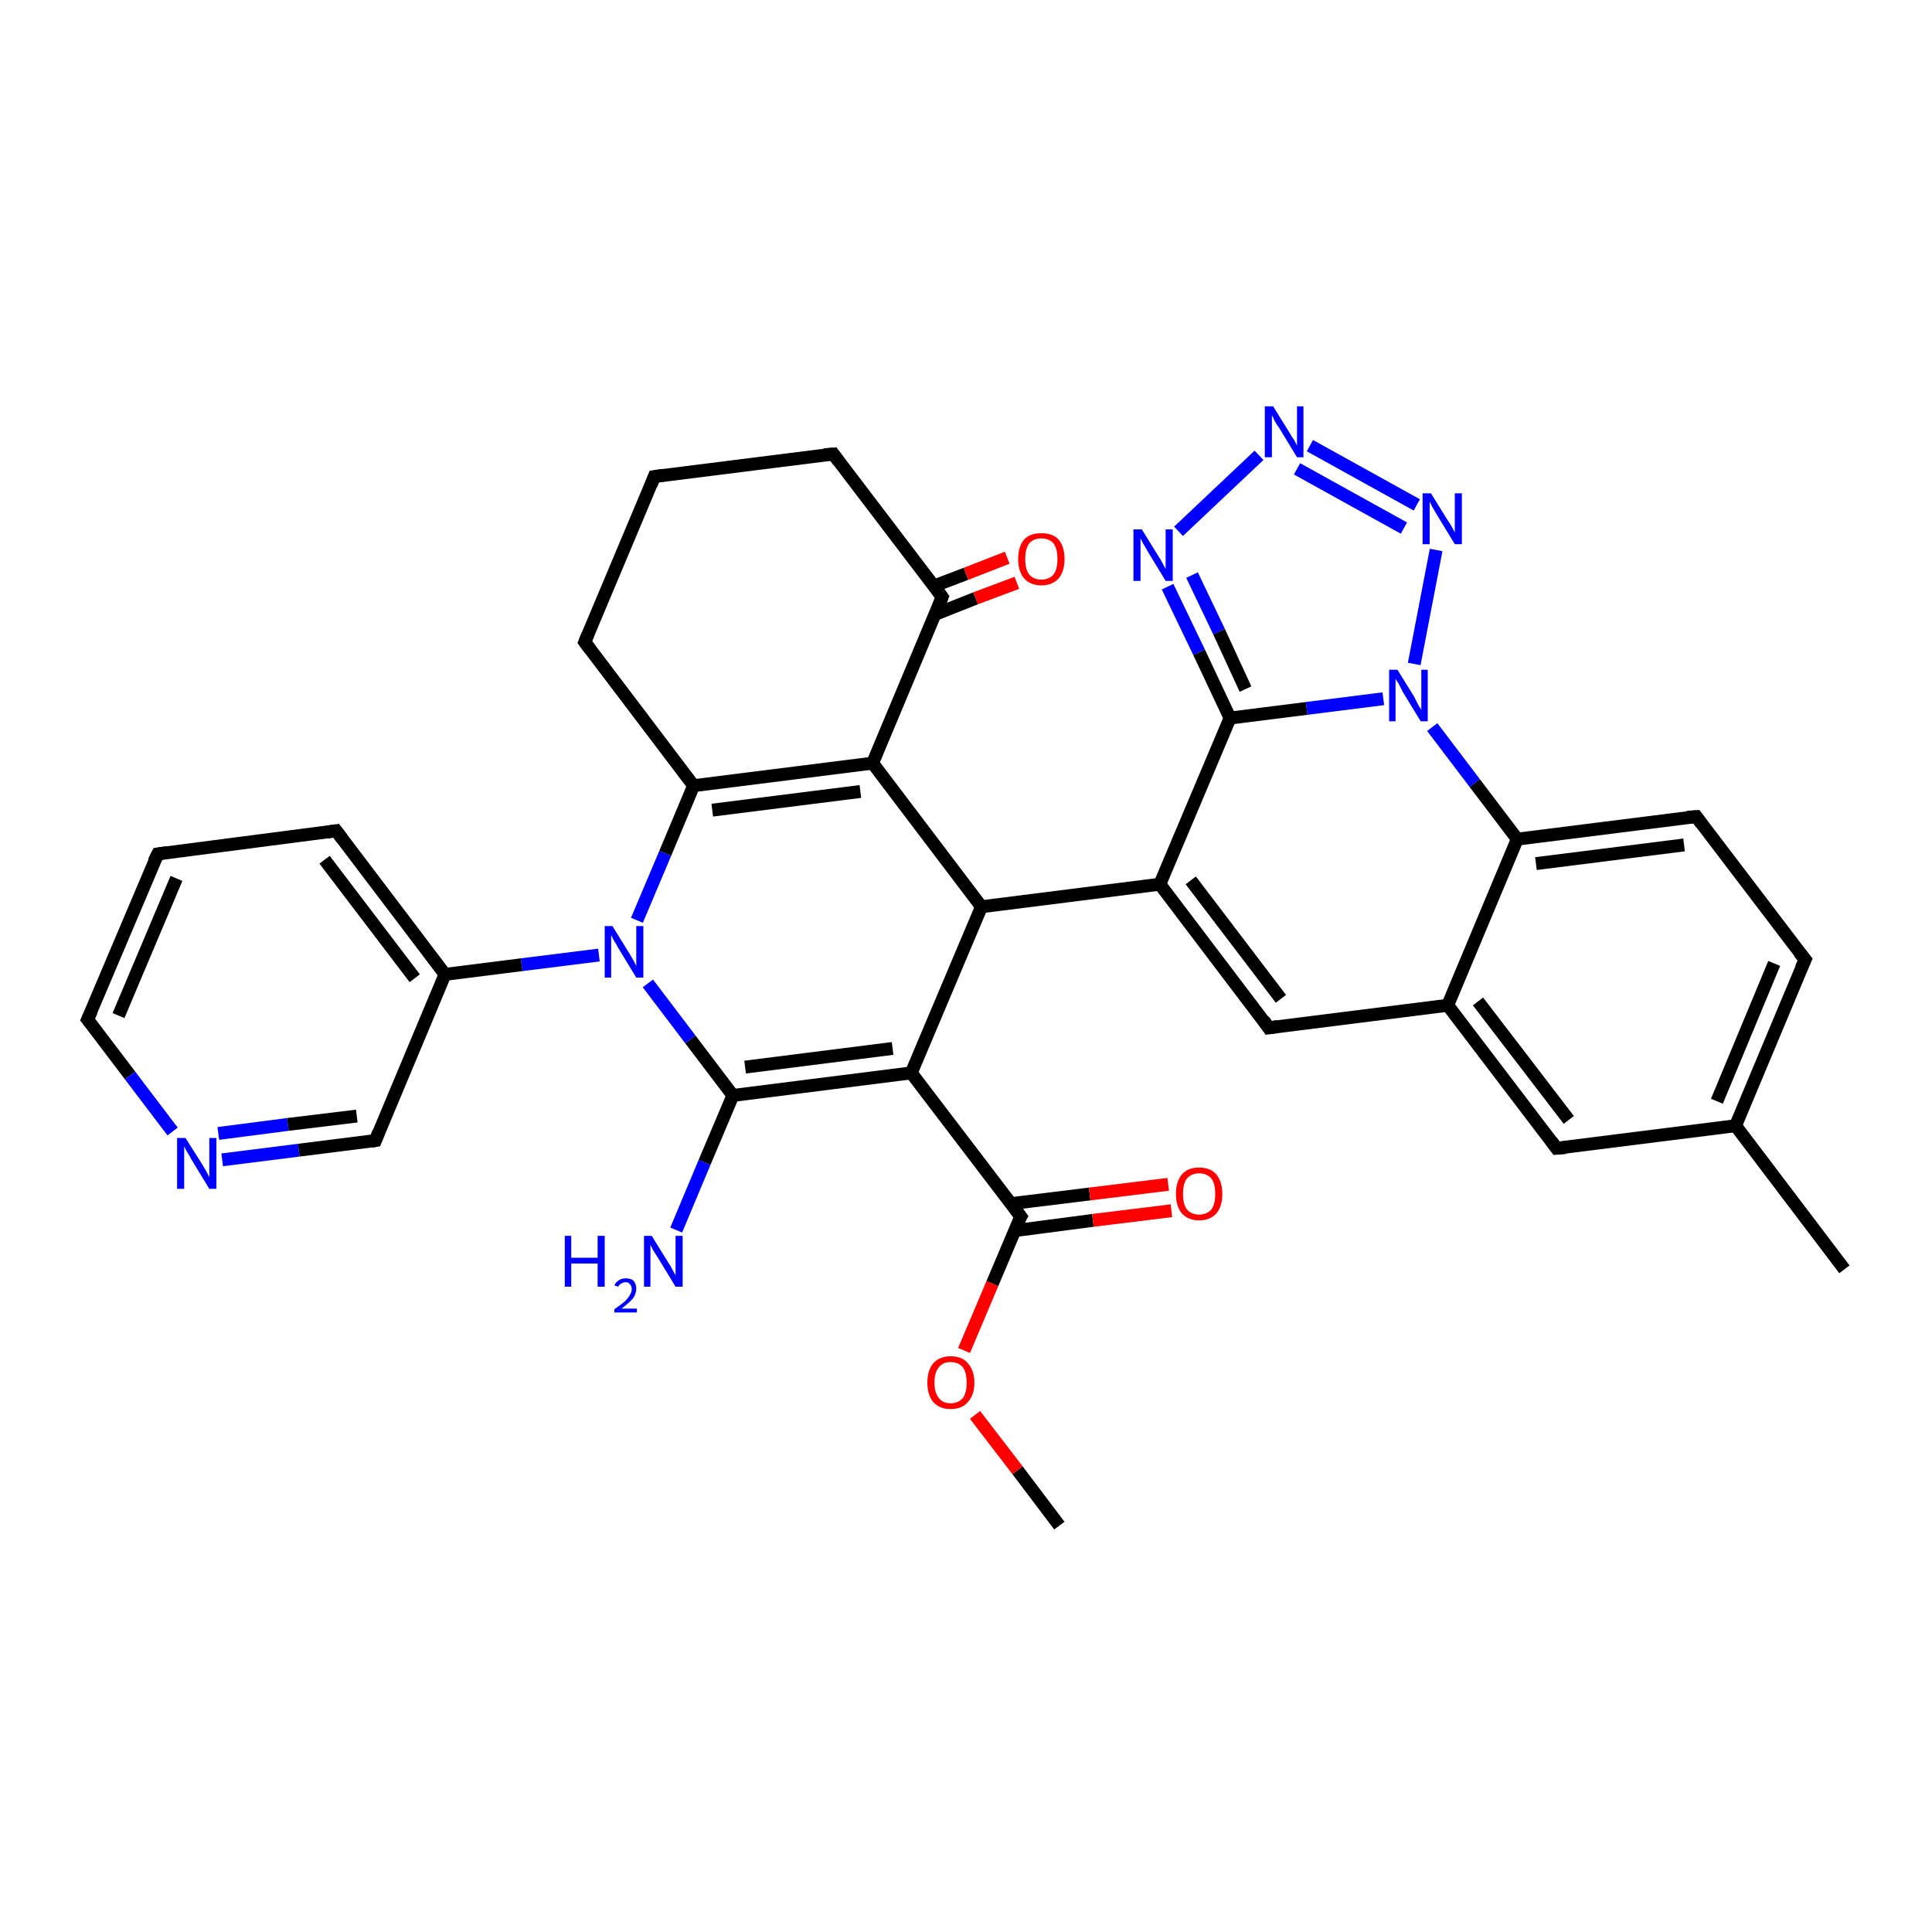 <?xml version='1.0' encoding='iso-8859-1'?>
<svg version='1.1' baseProfile='full'
              xmlns='http://www.w3.org/2000/svg'
                      xmlns:rdkit='http://www.rdkit.org/xml'
                      xmlns:xlink='http://www.w3.org/1999/xlink'
                  xml:space='preserve'
width='300px' height='300px' viewBox='0 0 300 300'>
<!-- END OF HEADER -->
<rect style='opacity:1.0;fill:#FFFFFF;stroke:none' width='300.0' height='300.0' x='0.0' y='0.0'> </rect>
<path class='bond-0 atom-0 atom-1' d='M 164.5,236.9 L 158.0,228.3' style='fill:none;fill-rule:evenodd;stroke:#000000;stroke-width:2.0px;stroke-linecap:butt;stroke-linejoin:miter;stroke-opacity:1' />
<path class='bond-0 atom-0 atom-1' d='M 158.0,228.3 L 151.4,219.7' style='fill:none;fill-rule:evenodd;stroke:#FF0000;stroke-width:2.0px;stroke-linecap:butt;stroke-linejoin:miter;stroke-opacity:1' />
<path class='bond-1 atom-1 atom-2' d='M 149.7,209.7 L 154.1,199.3' style='fill:none;fill-rule:evenodd;stroke:#FF0000;stroke-width:2.0px;stroke-linecap:butt;stroke-linejoin:miter;stroke-opacity:1' />
<path class='bond-1 atom-1 atom-2' d='M 154.1,199.3 L 158.5,188.9' style='fill:none;fill-rule:evenodd;stroke:#000000;stroke-width:2.0px;stroke-linecap:butt;stroke-linejoin:miter;stroke-opacity:1' />
<path class='bond-2 atom-2 atom-3' d='M 157.5,191.1 L 169.7,189.5' style='fill:none;fill-rule:evenodd;stroke:#000000;stroke-width:2.0px;stroke-linecap:butt;stroke-linejoin:miter;stroke-opacity:1' />
<path class='bond-2 atom-2 atom-3' d='M 169.7,189.5 L 181.9,188.0' style='fill:none;fill-rule:evenodd;stroke:#FF0000;stroke-width:2.0px;stroke-linecap:butt;stroke-linejoin:miter;stroke-opacity:1' />
<path class='bond-2 atom-2 atom-3' d='M 157.0,186.9 L 169.2,185.4' style='fill:none;fill-rule:evenodd;stroke:#000000;stroke-width:2.0px;stroke-linecap:butt;stroke-linejoin:miter;stroke-opacity:1' />
<path class='bond-2 atom-2 atom-3' d='M 169.2,185.4 L 181.4,183.9' style='fill:none;fill-rule:evenodd;stroke:#FF0000;stroke-width:2.0px;stroke-linecap:butt;stroke-linejoin:miter;stroke-opacity:1' />
<path class='bond-3 atom-2 atom-4' d='M 158.5,188.9 L 141.5,166.6' style='fill:none;fill-rule:evenodd;stroke:#000000;stroke-width:2.0px;stroke-linecap:butt;stroke-linejoin:miter;stroke-opacity:1' />
<path class='bond-4 atom-4 atom-5' d='M 141.5,166.6 L 113.8,170.1' style='fill:none;fill-rule:evenodd;stroke:#000000;stroke-width:2.0px;stroke-linecap:butt;stroke-linejoin:miter;stroke-opacity:1' />
<path class='bond-4 atom-4 atom-5' d='M 138.6,162.8 L 115.7,165.7' style='fill:none;fill-rule:evenodd;stroke:#000000;stroke-width:2.0px;stroke-linecap:butt;stroke-linejoin:miter;stroke-opacity:1' />
<path class='bond-5 atom-5 atom-6' d='M 113.8,170.1 L 109.4,180.5' style='fill:none;fill-rule:evenodd;stroke:#000000;stroke-width:2.0px;stroke-linecap:butt;stroke-linejoin:miter;stroke-opacity:1' />
<path class='bond-5 atom-5 atom-6' d='M 109.4,180.5 L 105.0,191.0' style='fill:none;fill-rule:evenodd;stroke:#0000FF;stroke-width:2.0px;stroke-linecap:butt;stroke-linejoin:miter;stroke-opacity:1' />
<path class='bond-6 atom-5 atom-7' d='M 113.8,170.1 L 107.2,161.4' style='fill:none;fill-rule:evenodd;stroke:#000000;stroke-width:2.0px;stroke-linecap:butt;stroke-linejoin:miter;stroke-opacity:1' />
<path class='bond-6 atom-5 atom-7' d='M 107.2,161.4 L 100.6,152.7' style='fill:none;fill-rule:evenodd;stroke:#0000FF;stroke-width:2.0px;stroke-linecap:butt;stroke-linejoin:miter;stroke-opacity:1' />
<path class='bond-7 atom-7 atom-8' d='M 98.9,142.9 L 103.3,132.5' style='fill:none;fill-rule:evenodd;stroke:#0000FF;stroke-width:2.0px;stroke-linecap:butt;stroke-linejoin:miter;stroke-opacity:1' />
<path class='bond-7 atom-7 atom-8' d='M 103.3,132.5 L 107.7,122.0' style='fill:none;fill-rule:evenodd;stroke:#000000;stroke-width:2.0px;stroke-linecap:butt;stroke-linejoin:miter;stroke-opacity:1' />
<path class='bond-8 atom-8 atom-9' d='M 107.7,122.0 L 135.5,118.5' style='fill:none;fill-rule:evenodd;stroke:#000000;stroke-width:2.0px;stroke-linecap:butt;stroke-linejoin:miter;stroke-opacity:1' />
<path class='bond-8 atom-8 atom-9' d='M 110.6,125.8 L 133.6,122.9' style='fill:none;fill-rule:evenodd;stroke:#000000;stroke-width:2.0px;stroke-linecap:butt;stroke-linejoin:miter;stroke-opacity:1' />
<path class='bond-9 atom-9 atom-10' d='M 135.5,118.5 L 152.4,140.8' style='fill:none;fill-rule:evenodd;stroke:#000000;stroke-width:2.0px;stroke-linecap:butt;stroke-linejoin:miter;stroke-opacity:1' />
<path class='bond-10 atom-10 atom-11' d='M 152.4,140.8 L 180.1,137.3' style='fill:none;fill-rule:evenodd;stroke:#000000;stroke-width:2.0px;stroke-linecap:butt;stroke-linejoin:miter;stroke-opacity:1' />
<path class='bond-11 atom-11 atom-12' d='M 180.1,137.3 L 197.0,159.6' style='fill:none;fill-rule:evenodd;stroke:#000000;stroke-width:2.0px;stroke-linecap:butt;stroke-linejoin:miter;stroke-opacity:1' />
<path class='bond-11 atom-11 atom-12' d='M 184.9,136.7 L 198.9,155.1' style='fill:none;fill-rule:evenodd;stroke:#000000;stroke-width:2.0px;stroke-linecap:butt;stroke-linejoin:miter;stroke-opacity:1' />
<path class='bond-12 atom-12 atom-13' d='M 197.0,159.6 L 224.8,156.1' style='fill:none;fill-rule:evenodd;stroke:#000000;stroke-width:2.0px;stroke-linecap:butt;stroke-linejoin:miter;stroke-opacity:1' />
<path class='bond-13 atom-13 atom-14' d='M 224.8,156.1 L 241.7,178.3' style='fill:none;fill-rule:evenodd;stroke:#000000;stroke-width:2.0px;stroke-linecap:butt;stroke-linejoin:miter;stroke-opacity:1' />
<path class='bond-13 atom-13 atom-14' d='M 229.5,155.5 L 243.6,173.9' style='fill:none;fill-rule:evenodd;stroke:#000000;stroke-width:2.0px;stroke-linecap:butt;stroke-linejoin:miter;stroke-opacity:1' />
<path class='bond-14 atom-14 atom-15' d='M 241.7,178.3 L 269.5,174.8' style='fill:none;fill-rule:evenodd;stroke:#000000;stroke-width:2.0px;stroke-linecap:butt;stroke-linejoin:miter;stroke-opacity:1' />
<path class='bond-15 atom-15 atom-16' d='M 269.5,174.8 L 286.4,197.1' style='fill:none;fill-rule:evenodd;stroke:#000000;stroke-width:2.0px;stroke-linecap:butt;stroke-linejoin:miter;stroke-opacity:1' />
<path class='bond-16 atom-15 atom-17' d='M 269.5,174.8 L 280.3,149.0' style='fill:none;fill-rule:evenodd;stroke:#000000;stroke-width:2.0px;stroke-linecap:butt;stroke-linejoin:miter;stroke-opacity:1' />
<path class='bond-16 atom-15 atom-17' d='M 266.6,171.0 L 275.5,149.6' style='fill:none;fill-rule:evenodd;stroke:#000000;stroke-width:2.0px;stroke-linecap:butt;stroke-linejoin:miter;stroke-opacity:1' />
<path class='bond-17 atom-17 atom-18' d='M 280.3,149.0 L 263.4,126.8' style='fill:none;fill-rule:evenodd;stroke:#000000;stroke-width:2.0px;stroke-linecap:butt;stroke-linejoin:miter;stroke-opacity:1' />
<path class='bond-18 atom-18 atom-19' d='M 263.4,126.8 L 235.6,130.3' style='fill:none;fill-rule:evenodd;stroke:#000000;stroke-width:2.0px;stroke-linecap:butt;stroke-linejoin:miter;stroke-opacity:1' />
<path class='bond-18 atom-18 atom-19' d='M 261.5,131.2 L 238.5,134.1' style='fill:none;fill-rule:evenodd;stroke:#000000;stroke-width:2.0px;stroke-linecap:butt;stroke-linejoin:miter;stroke-opacity:1' />
<path class='bond-19 atom-19 atom-20' d='M 235.6,130.3 L 229.0,121.6' style='fill:none;fill-rule:evenodd;stroke:#000000;stroke-width:2.0px;stroke-linecap:butt;stroke-linejoin:miter;stroke-opacity:1' />
<path class='bond-19 atom-19 atom-20' d='M 229.0,121.6 L 222.4,112.9' style='fill:none;fill-rule:evenodd;stroke:#0000FF;stroke-width:2.0px;stroke-linecap:butt;stroke-linejoin:miter;stroke-opacity:1' />
<path class='bond-20 atom-20 atom-21' d='M 219.6,103.1 L 223.0,85.4' style='fill:none;fill-rule:evenodd;stroke:#0000FF;stroke-width:2.0px;stroke-linecap:butt;stroke-linejoin:miter;stroke-opacity:1' />
<path class='bond-21 atom-21 atom-22' d='M 220.0,78.4 L 203.4,69.2' style='fill:none;fill-rule:evenodd;stroke:#0000FF;stroke-width:2.0px;stroke-linecap:butt;stroke-linejoin:miter;stroke-opacity:1' />
<path class='bond-21 atom-21 atom-22' d='M 218.0,82.0 L 201.4,72.8' style='fill:none;fill-rule:evenodd;stroke:#0000FF;stroke-width:2.0px;stroke-linecap:butt;stroke-linejoin:miter;stroke-opacity:1' />
<path class='bond-22 atom-22 atom-23' d='M 195.5,70.7 L 183.0,82.5' style='fill:none;fill-rule:evenodd;stroke:#0000FF;stroke-width:2.0px;stroke-linecap:butt;stroke-linejoin:miter;stroke-opacity:1' />
<path class='bond-23 atom-23 atom-24' d='M 181.3,91.1 L 186.2,101.3' style='fill:none;fill-rule:evenodd;stroke:#0000FF;stroke-width:2.0px;stroke-linecap:butt;stroke-linejoin:miter;stroke-opacity:1' />
<path class='bond-23 atom-23 atom-24' d='M 186.2,101.3 L 191.0,111.5' style='fill:none;fill-rule:evenodd;stroke:#000000;stroke-width:2.0px;stroke-linecap:butt;stroke-linejoin:miter;stroke-opacity:1' />
<path class='bond-23 atom-23 atom-24' d='M 185.1,89.3 L 189.3,98.1' style='fill:none;fill-rule:evenodd;stroke:#0000FF;stroke-width:2.0px;stroke-linecap:butt;stroke-linejoin:miter;stroke-opacity:1' />
<path class='bond-23 atom-23 atom-24' d='M 189.3,98.1 L 193.4,107.0' style='fill:none;fill-rule:evenodd;stroke:#000000;stroke-width:2.0px;stroke-linecap:butt;stroke-linejoin:miter;stroke-opacity:1' />
<path class='bond-24 atom-9 atom-25' d='M 135.5,118.5 L 146.3,92.7' style='fill:none;fill-rule:evenodd;stroke:#000000;stroke-width:2.0px;stroke-linecap:butt;stroke-linejoin:miter;stroke-opacity:1' />
<path class='bond-25 atom-25 atom-26' d='M 145.2,95.4 L 151.5,92.9' style='fill:none;fill-rule:evenodd;stroke:#000000;stroke-width:2.0px;stroke-linecap:butt;stroke-linejoin:miter;stroke-opacity:1' />
<path class='bond-25 atom-25 atom-26' d='M 151.5,92.9 L 157.9,90.5' style='fill:none;fill-rule:evenodd;stroke:#FF0000;stroke-width:2.0px;stroke-linecap:butt;stroke-linejoin:miter;stroke-opacity:1' />
<path class='bond-25 atom-25 atom-26' d='M 145.0,91.0 L 150.0,89.1' style='fill:none;fill-rule:evenodd;stroke:#000000;stroke-width:2.0px;stroke-linecap:butt;stroke-linejoin:miter;stroke-opacity:1' />
<path class='bond-25 atom-25 atom-26' d='M 150.0,89.1 L 156.4,86.6' style='fill:none;fill-rule:evenodd;stroke:#FF0000;stroke-width:2.0px;stroke-linecap:butt;stroke-linejoin:miter;stroke-opacity:1' />
<path class='bond-26 atom-25 atom-27' d='M 146.3,92.7 L 129.4,70.5' style='fill:none;fill-rule:evenodd;stroke:#000000;stroke-width:2.0px;stroke-linecap:butt;stroke-linejoin:miter;stroke-opacity:1' />
<path class='bond-27 atom-27 atom-28' d='M 129.4,70.5 L 101.6,74.0' style='fill:none;fill-rule:evenodd;stroke:#000000;stroke-width:2.0px;stroke-linecap:butt;stroke-linejoin:miter;stroke-opacity:1' />
<path class='bond-28 atom-28 atom-29' d='M 101.6,74.0 L 90.8,99.7' style='fill:none;fill-rule:evenodd;stroke:#000000;stroke-width:2.0px;stroke-linecap:butt;stroke-linejoin:miter;stroke-opacity:1' />
<path class='bond-29 atom-7 atom-30' d='M 93.0,148.3 L 81.0,149.8' style='fill:none;fill-rule:evenodd;stroke:#0000FF;stroke-width:2.0px;stroke-linecap:butt;stroke-linejoin:miter;stroke-opacity:1' />
<path class='bond-29 atom-7 atom-30' d='M 81.0,149.8 L 69.1,151.3' style='fill:none;fill-rule:evenodd;stroke:#000000;stroke-width:2.0px;stroke-linecap:butt;stroke-linejoin:miter;stroke-opacity:1' />
<path class='bond-30 atom-30 atom-31' d='M 69.1,151.3 L 52.2,129.0' style='fill:none;fill-rule:evenodd;stroke:#000000;stroke-width:2.0px;stroke-linecap:butt;stroke-linejoin:miter;stroke-opacity:1' />
<path class='bond-30 atom-30 atom-31' d='M 64.4,151.9 L 50.4,133.5' style='fill:none;fill-rule:evenodd;stroke:#000000;stroke-width:2.0px;stroke-linecap:butt;stroke-linejoin:miter;stroke-opacity:1' />
<path class='bond-31 atom-31 atom-32' d='M 52.2,129.0 L 24.5,132.6' style='fill:none;fill-rule:evenodd;stroke:#000000;stroke-width:2.0px;stroke-linecap:butt;stroke-linejoin:miter;stroke-opacity:1' />
<path class='bond-32 atom-32 atom-33' d='M 24.5,132.6 L 13.6,158.3' style='fill:none;fill-rule:evenodd;stroke:#000000;stroke-width:2.0px;stroke-linecap:butt;stroke-linejoin:miter;stroke-opacity:1' />
<path class='bond-32 atom-32 atom-33' d='M 27.4,136.4 L 18.4,157.7' style='fill:none;fill-rule:evenodd;stroke:#000000;stroke-width:2.0px;stroke-linecap:butt;stroke-linejoin:miter;stroke-opacity:1' />
<path class='bond-33 atom-33 atom-34' d='M 13.6,158.3 L 20.2,167.0' style='fill:none;fill-rule:evenodd;stroke:#000000;stroke-width:2.0px;stroke-linecap:butt;stroke-linejoin:miter;stroke-opacity:1' />
<path class='bond-33 atom-33 atom-34' d='M 20.2,167.0 L 26.8,175.7' style='fill:none;fill-rule:evenodd;stroke:#0000FF;stroke-width:2.0px;stroke-linecap:butt;stroke-linejoin:miter;stroke-opacity:1' />
<path class='bond-34 atom-34 atom-35' d='M 34.5,180.1 L 46.4,178.6' style='fill:none;fill-rule:evenodd;stroke:#0000FF;stroke-width:2.0px;stroke-linecap:butt;stroke-linejoin:miter;stroke-opacity:1' />
<path class='bond-34 atom-34 atom-35' d='M 46.4,178.6 L 58.3,177.1' style='fill:none;fill-rule:evenodd;stroke:#000000;stroke-width:2.0px;stroke-linecap:butt;stroke-linejoin:miter;stroke-opacity:1' />
<path class='bond-34 atom-34 atom-35' d='M 33.9,176.0 L 44.7,174.6' style='fill:none;fill-rule:evenodd;stroke:#0000FF;stroke-width:2.0px;stroke-linecap:butt;stroke-linejoin:miter;stroke-opacity:1' />
<path class='bond-34 atom-34 atom-35' d='M 44.7,174.6 L 55.4,173.3' style='fill:none;fill-rule:evenodd;stroke:#000000;stroke-width:2.0px;stroke-linecap:butt;stroke-linejoin:miter;stroke-opacity:1' />
<path class='bond-35 atom-10 atom-4' d='M 152.4,140.8 L 141.5,166.6' style='fill:none;fill-rule:evenodd;stroke:#000000;stroke-width:2.0px;stroke-linecap:butt;stroke-linejoin:miter;stroke-opacity:1' />
<path class='bond-36 atom-24 atom-11' d='M 191.0,111.5 L 180.1,137.3' style='fill:none;fill-rule:evenodd;stroke:#000000;stroke-width:2.0px;stroke-linecap:butt;stroke-linejoin:miter;stroke-opacity:1' />
<path class='bond-37 atom-35 atom-30' d='M 58.3,177.1 L 69.1,151.3' style='fill:none;fill-rule:evenodd;stroke:#000000;stroke-width:2.0px;stroke-linecap:butt;stroke-linejoin:miter;stroke-opacity:1' />
<path class='bond-38 atom-29 atom-8' d='M 90.8,99.7 L 107.7,122.0' style='fill:none;fill-rule:evenodd;stroke:#000000;stroke-width:2.0px;stroke-linecap:butt;stroke-linejoin:miter;stroke-opacity:1' />
<path class='bond-39 atom-19 atom-13' d='M 235.6,130.3 L 224.8,156.1' style='fill:none;fill-rule:evenodd;stroke:#000000;stroke-width:2.0px;stroke-linecap:butt;stroke-linejoin:miter;stroke-opacity:1' />
<path class='bond-40 atom-24 atom-20' d='M 191.0,111.5 L 202.9,110.0' style='fill:none;fill-rule:evenodd;stroke:#000000;stroke-width:2.0px;stroke-linecap:butt;stroke-linejoin:miter;stroke-opacity:1' />
<path class='bond-40 atom-24 atom-20' d='M 202.9,110.0 L 214.8,108.5' style='fill:none;fill-rule:evenodd;stroke:#0000FF;stroke-width:2.0px;stroke-linecap:butt;stroke-linejoin:miter;stroke-opacity:1' />
<path d='M 158.2,189.4 L 158.5,188.9 L 157.6,187.7' style='fill:none;stroke:#000000;stroke-width:2.0px;stroke-linecap:butt;stroke-linejoin:miter;stroke-opacity:1;' />
<path d='M 196.2,158.4 L 197.0,159.6 L 198.4,159.4' style='fill:none;stroke:#000000;stroke-width:2.0px;stroke-linecap:butt;stroke-linejoin:miter;stroke-opacity:1;' />
<path d='M 240.9,177.2 L 241.7,178.3 L 243.1,178.2' style='fill:none;stroke:#000000;stroke-width:2.0px;stroke-linecap:butt;stroke-linejoin:miter;stroke-opacity:1;' />
<path d='M 279.7,150.3 L 280.3,149.0 L 279.4,147.9' style='fill:none;stroke:#000000;stroke-width:2.0px;stroke-linecap:butt;stroke-linejoin:miter;stroke-opacity:1;' />
<path d='M 264.2,127.9 L 263.4,126.8 L 262.0,126.9' style='fill:none;stroke:#000000;stroke-width:2.0px;stroke-linecap:butt;stroke-linejoin:miter;stroke-opacity:1;' />
<path d='M 145.8,94.0 L 146.3,92.7 L 145.5,91.6' style='fill:none;stroke:#000000;stroke-width:2.0px;stroke-linecap:butt;stroke-linejoin:miter;stroke-opacity:1;' />
<path d='M 130.2,71.6 L 129.4,70.5 L 128.0,70.6' style='fill:none;stroke:#000000;stroke-width:2.0px;stroke-linecap:butt;stroke-linejoin:miter;stroke-opacity:1;' />
<path d='M 103.0,73.8 L 101.6,74.0 L 101.1,75.3' style='fill:none;stroke:#000000;stroke-width:2.0px;stroke-linecap:butt;stroke-linejoin:miter;stroke-opacity:1;' />
<path d='M 91.3,98.5 L 90.8,99.7 L 91.7,100.9' style='fill:none;stroke:#000000;stroke-width:2.0px;stroke-linecap:butt;stroke-linejoin:miter;stroke-opacity:1;' />
<path d='M 53.1,130.2 L 52.2,129.0 L 50.8,129.2' style='fill:none;stroke:#000000;stroke-width:2.0px;stroke-linecap:butt;stroke-linejoin:miter;stroke-opacity:1;' />
<path d='M 25.9,132.4 L 24.5,132.6 L 23.9,133.8' style='fill:none;stroke:#000000;stroke-width:2.0px;stroke-linecap:butt;stroke-linejoin:miter;stroke-opacity:1;' />
<path d='M 14.2,157.0 L 13.6,158.3 L 14.0,158.8' style='fill:none;stroke:#000000;stroke-width:2.0px;stroke-linecap:butt;stroke-linejoin:miter;stroke-opacity:1;' />
<path d='M 57.7,177.2 L 58.3,177.1 L 58.8,175.8' style='fill:none;stroke:#000000;stroke-width:2.0px;stroke-linecap:butt;stroke-linejoin:miter;stroke-opacity:1;' />
<path class='atom-1' d='M 144.0 214.7
Q 144.0 212.8, 144.9 211.7
Q 145.9 210.6, 147.6 210.6
Q 149.4 210.6, 150.3 211.7
Q 151.3 212.8, 151.3 214.7
Q 151.3 216.6, 150.3 217.7
Q 149.4 218.8, 147.6 218.8
Q 145.9 218.8, 144.9 217.7
Q 144.0 216.6, 144.0 214.7
M 147.6 217.9
Q 148.8 217.9, 149.5 217.1
Q 150.1 216.3, 150.1 214.7
Q 150.1 213.1, 149.5 212.3
Q 148.8 211.5, 147.6 211.5
Q 146.4 211.5, 145.8 212.3
Q 145.1 213.1, 145.1 214.7
Q 145.1 216.3, 145.8 217.1
Q 146.4 217.9, 147.6 217.9
' fill='#FF0000'/>
<path class='atom-3' d='M 182.6 185.4
Q 182.6 183.5, 183.5 182.4
Q 184.4 181.3, 186.2 181.3
Q 188.0 181.3, 188.9 182.4
Q 189.8 183.5, 189.8 185.4
Q 189.8 187.3, 188.9 188.4
Q 187.9 189.5, 186.2 189.5
Q 184.5 189.5, 183.5 188.4
Q 182.6 187.3, 182.6 185.4
M 186.2 188.6
Q 187.4 188.6, 188.1 187.8
Q 188.7 187.0, 188.7 185.4
Q 188.7 183.8, 188.1 183.0
Q 187.4 182.2, 186.2 182.2
Q 185.0 182.2, 184.3 183.0
Q 183.7 183.8, 183.7 185.4
Q 183.7 187.0, 184.3 187.8
Q 185.0 188.6, 186.2 188.6
' fill='#FF0000'/>
<path class='atom-6' d='M 87.7 191.9
L 88.7 191.9
L 88.7 195.3
L 92.8 195.3
L 92.8 191.9
L 93.9 191.9
L 93.9 199.8
L 92.8 199.8
L 92.8 196.2
L 88.7 196.2
L 88.7 199.8
L 87.7 199.8
L 87.7 191.9
' fill='#0000FF'/>
<path class='atom-6' d='M 95.4 199.6
Q 95.6 199.1, 96.1 198.8
Q 96.5 198.5, 97.2 198.5
Q 98.0 198.5, 98.4 198.9
Q 98.8 199.4, 98.8 200.1
Q 98.8 200.9, 98.3 201.6
Q 97.7 202.3, 96.5 203.2
L 98.9 203.2
L 98.9 203.8
L 95.4 203.8
L 95.4 203.3
Q 96.4 202.6, 97.0 202.1
Q 97.5 201.6, 97.8 201.1
Q 98.1 200.6, 98.1 200.2
Q 98.1 199.7, 97.8 199.4
Q 97.6 199.1, 97.2 199.1
Q 96.7 199.1, 96.5 199.3
Q 96.2 199.4, 96.0 199.8
L 95.4 199.6
' fill='#0000FF'/>
<path class='atom-6' d='M 101.2 191.9
L 103.8 196.1
Q 104.1 196.5, 104.5 197.3
Q 104.9 198.0, 104.9 198.1
L 104.9 191.9
L 106.0 191.9
L 106.0 199.8
L 104.9 199.8
L 102.1 195.2
Q 101.8 194.7, 101.4 194.1
Q 101.1 193.5, 101.0 193.3
L 101.0 199.8
L 100.0 199.8
L 100.0 191.9
L 101.2 191.9
' fill='#0000FF'/>
<path class='atom-7' d='M 95.1 143.8
L 97.7 148.0
Q 98.0 148.5, 98.4 149.2
Q 98.8 150.0, 98.8 150.0
L 98.8 143.8
L 99.9 143.8
L 99.9 151.8
L 98.8 151.8
L 96.0 147.2
Q 95.7 146.6, 95.3 146.0
Q 95.0 145.4, 94.9 145.2
L 94.9 151.8
L 93.9 151.8
L 93.9 143.8
L 95.1 143.8
' fill='#0000FF'/>
<path class='atom-20' d='M 217.0 104.0
L 219.6 108.2
Q 219.8 108.6, 220.2 109.4
Q 220.6 110.1, 220.7 110.2
L 220.7 104.0
L 221.7 104.0
L 221.7 112.0
L 220.6 112.0
L 217.8 107.4
Q 217.5 106.8, 217.2 106.2
Q 216.8 105.6, 216.7 105.4
L 216.7 112.0
L 215.7 112.0
L 215.7 104.0
L 217.0 104.0
' fill='#0000FF'/>
<path class='atom-21' d='M 222.2 76.6
L 224.8 80.8
Q 225.1 81.2, 225.5 81.9
Q 225.9 82.7, 225.9 82.7
L 225.9 76.6
L 227.0 76.6
L 227.0 84.5
L 225.9 84.5
L 223.1 79.9
Q 222.8 79.4, 222.4 78.7
Q 222.1 78.1, 222.0 77.9
L 222.0 84.5
L 220.9 84.5
L 220.9 76.6
L 222.2 76.6
' fill='#0000FF'/>
<path class='atom-22' d='M 197.7 63.1
L 200.3 67.3
Q 200.5 67.7, 201.0 68.4
Q 201.4 69.2, 201.4 69.2
L 201.4 63.1
L 202.4 63.1
L 202.4 71.0
L 201.4 71.0
L 198.6 66.4
Q 198.2 65.9, 197.9 65.3
Q 197.6 64.6, 197.5 64.5
L 197.5 71.0
L 196.4 71.0
L 196.4 63.1
L 197.7 63.1
' fill='#0000FF'/>
<path class='atom-23' d='M 177.3 82.2
L 179.9 86.4
Q 180.2 86.8, 180.6 87.6
Q 181.0 88.3, 181.0 88.4
L 181.0 82.2
L 182.1 82.2
L 182.1 90.2
L 181.0 90.2
L 178.2 85.6
Q 177.9 85.0, 177.5 84.4
Q 177.2 83.8, 177.1 83.6
L 177.1 90.2
L 176.0 90.2
L 176.0 82.2
L 177.3 82.2
' fill='#0000FF'/>
<path class='atom-26' d='M 158.1 86.8
Q 158.1 84.9, 159.0 83.8
Q 159.9 82.8, 161.7 82.8
Q 163.5 82.8, 164.4 83.8
Q 165.3 84.9, 165.3 86.8
Q 165.3 88.7, 164.4 89.8
Q 163.4 90.9, 161.7 90.9
Q 160.0 90.9, 159.0 89.8
Q 158.1 88.7, 158.1 86.8
M 161.7 90.0
Q 162.9 90.0, 163.6 89.2
Q 164.2 88.4, 164.2 86.8
Q 164.2 85.2, 163.6 84.4
Q 162.9 83.6, 161.7 83.6
Q 160.5 83.6, 159.8 84.4
Q 159.2 85.2, 159.2 86.8
Q 159.2 88.4, 159.8 89.2
Q 160.5 90.0, 161.7 90.0
' fill='#FF0000'/>
<path class='atom-34' d='M 28.8 176.7
L 31.4 180.8
Q 31.7 181.3, 32.1 182.0
Q 32.5 182.8, 32.5 182.8
L 32.5 176.7
L 33.6 176.7
L 33.6 184.6
L 32.5 184.6
L 29.7 180.0
Q 29.4 179.4, 29.0 178.8
Q 28.7 178.2, 28.6 178.0
L 28.6 184.6
L 27.5 184.6
L 27.5 176.7
L 28.8 176.7
' fill='#0000FF'/>
</svg>

